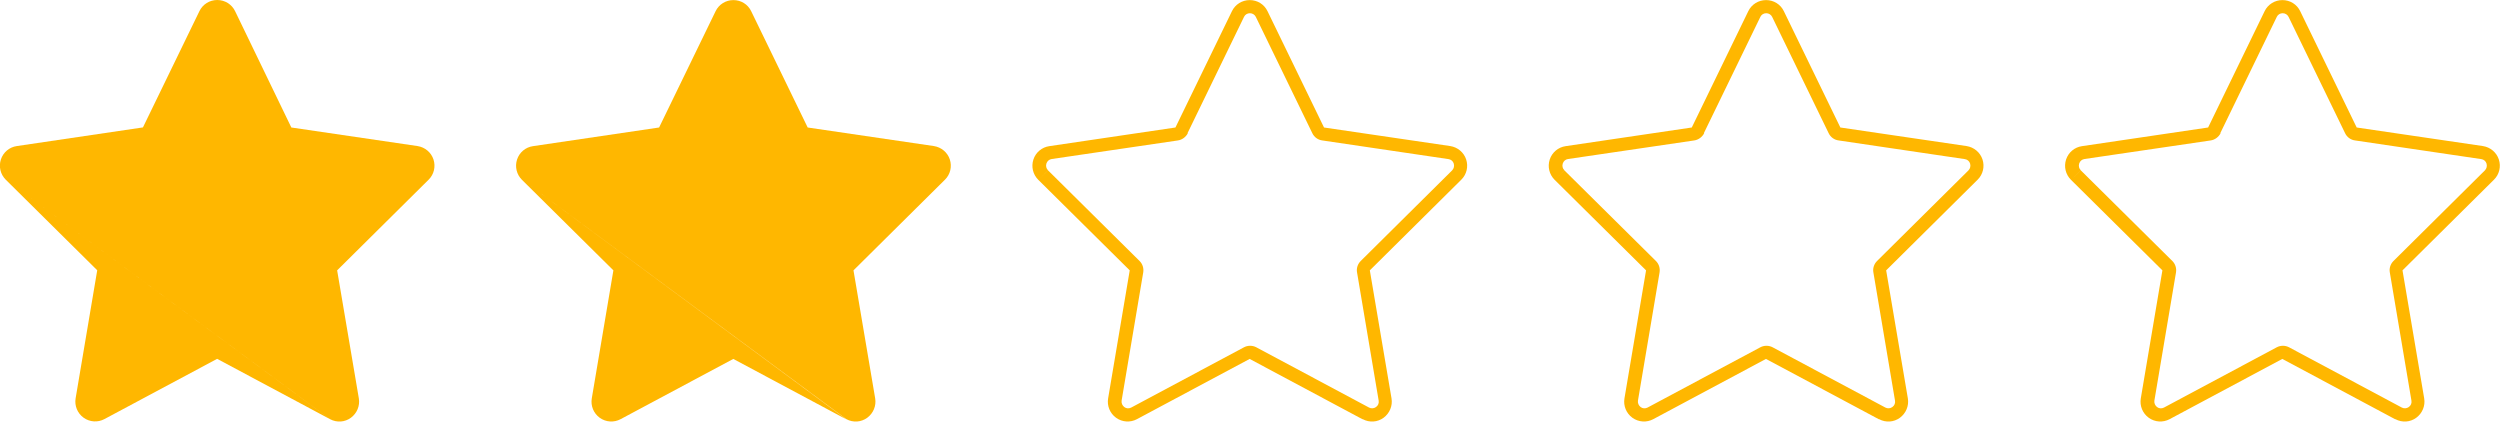 <?xml version="1.0" encoding="UTF-8"?><svg id="Ebene_1" xmlns="http://www.w3.org/2000/svg" width="280" height="47.21" viewBox="0 0 280 47.21"><defs><style>.cls-1{fill:#ffb700;}</style></defs><path class="cls-1" d="M.66,20.12,36.97,46.95c.75.4,1.65.34,2.33-.16s1.03-1.34.89-2.17l-2.43-14.34,10.25-10.16c.6-.59.8-1.47.54-2.26s-.95-1.37-1.78-1.5l-14.14-2.08L26.33,1.25C25.96.48,25.18,0,24.33,0s-1.62.48-1.99,1.24l-6.33,13.03-14.13,2.09c-.83.12-1.52.7-1.78,1.5s-.05,1.67.54,2.26l10.25,10.15-2.42,14.34c-.14.83.2,1.67.89,2.17s1.6.55,2.33.16l12.63-6.75,12.63,6.75h0Z"/><path class="cls-1" d="M58.49,20.12,94.8,46.95c.75.4,1.65.34,2.33-.16s1.03-1.34.89-2.17l-2.43-14.34,10.25-10.16c.6-.59.8-1.47.54-2.26s-.95-1.37-1.78-1.5l-14.14-2.08-6.33-13.03c-.37-.77-1.14-1.24-1.99-1.24s-1.62.48-1.99,1.24l-6.33,13.03-14.13,2.09c-.83.12-1.52.7-1.78,1.5s-.05,1.67.54,2.26l10.25,10.15-2.42,14.34c-.14.83.2,1.67.89,2.17s1.6.55,2.33.16l12.63-6.75,12.63,6.75h0Z"/><path class="cls-1" d="M133,14.92l6.33-13.03c.12-.26.38-.41.66-.41s.54.16.66.41l6.33,13.03c.21.44.63.75,1.12.81l14.13,2.09c.28.04.51.23.59.5s.02.55-.18.76l-10.24,10.15c-.34.34-.5.82-.41,1.29l2.42,14.35c.05.28-.06.55-.3.72s-.53.18-.77.06l-12.63-6.75c-.43-.23-.96-.23-1.39,0l-12.63,6.75c-.25.13-.55.11-.77-.06s-.34-.44-.3-.72l2.42-14.35c.08-.47-.07-.96-.41-1.29l-10.25-10.15-1.03,1.03,1.03-1.04c-.2-.19-.27-.49-.18-.76s.31-.46.59-.5l14.13-2.08c.48-.07.89-.38,1.12-.81ZM152.63,46.95c.75.4,1.65.34,2.33-.16s1.03-1.34.89-2.17l-2.43-14.34,10.25-10.16c.6-.59.8-1.47.54-2.26s-.95-1.37-1.78-1.5l-14.14-2.08-6.33-13.03c-.37-.77-1.14-1.24-1.99-1.24s-1.62.48-1.99,1.24l-6.33,13.03-14.13,2.09c-.83.12-1.52.7-1.78,1.5s-.05,1.67.54,2.26l10.25,10.15-2.42,14.34c-.14.83.2,1.67.89,2.17s1.6.55,2.33.16l12.63-6.75,12.63,6.75h0Z"/><path class="cls-1" d="M190.83,14.92l6.33-13.03c.12-.26.38-.41.66-.41s.54.16.66.41l6.33,13.03c.21.44.63.75,1.12.81l14.13,2.09c.28.04.51.23.59.5s.02.55-.18.76l-10.24,10.15c-.34.34-.5.82-.41,1.29l2.42,14.35c.05.28-.06.55-.3.72s-.53.18-.77.06l-12.63-6.75c-.43-.23-.96-.23-1.39,0l-12.63,6.75c-.25.13-.55.11-.77-.06s-.34-.44-.3-.72l2.42-14.35c.08-.47-.07-.96-.41-1.29l-10.25-10.15-1.03,1.03,1.03-1.04c-.2-.19-.27-.49-.18-.76s.31-.46.59-.5l14.13-2.08c.48-.07.89-.38,1.12-.81ZM210.46,46.95c.75.4,1.65.34,2.33-.16s1.03-1.34.89-2.17l-2.43-14.34,10.25-10.16c.6-.59.8-1.47.54-2.26s-.95-1.37-1.78-1.5l-14.14-2.08-6.33-13.03c-.37-.77-1.14-1.24-1.99-1.24s-1.62.48-1.99,1.24l-6.33,13.03-14.13,2.09c-.83.12-1.52.7-1.78,1.5s-.05,1.67.54,2.26l10.25,10.15-2.42,14.34c-.14.83.2,1.67.89,2.17s1.6.55,2.33.16l12.63-6.75,12.63,6.75h0Z"/><path class="cls-1" d="M248.67,14.92l6.33-13.03c.12-.26.38-.41.66-.41s.54.16.66.41l6.33,13.03c.21.44.63.75,1.12.81l14.13,2.09c.28.04.51.23.59.5s.02.55-.18.76l-10.24,10.15c-.34.34-.5.82-.41,1.29l2.42,14.35c.05.28-.06.55-.3.72s-.53.18-.77.06l-12.63-6.75c-.43-.23-.96-.23-1.39,0l-12.63,6.75c-.25.13-.55.11-.77-.06s-.34-.44-.3-.72l2.42-14.35c.08-.47-.07-.96-.41-1.29l-10.25-10.15-1.03,1.03,1.03-1.04c-.2-.19-.27-.49-.18-.76s.31-.46.59-.5l14.13-2.08c.48-.07.89-.38,1.12-.81ZM268.29,46.95c.75.4,1.65.34,2.33-.16s1.03-1.34.89-2.17l-2.43-14.34,10.25-10.16c.6-.59.8-1.47.54-2.26s-.95-1.37-1.78-1.5l-14.14-2.08-6.33-13.03c-.37-.77-1.14-1.24-1.99-1.24s-1.62.48-1.99,1.24l-6.33,13.03-14.13,2.09c-.83.12-1.52.7-1.78,1.5s-.05,1.67.54,2.26l10.25,10.15-2.42,14.34c-.14.83.2,1.67.89,2.17s1.6.55,2.33.16l12.63-6.75,12.63,6.75h0Z"/></svg>